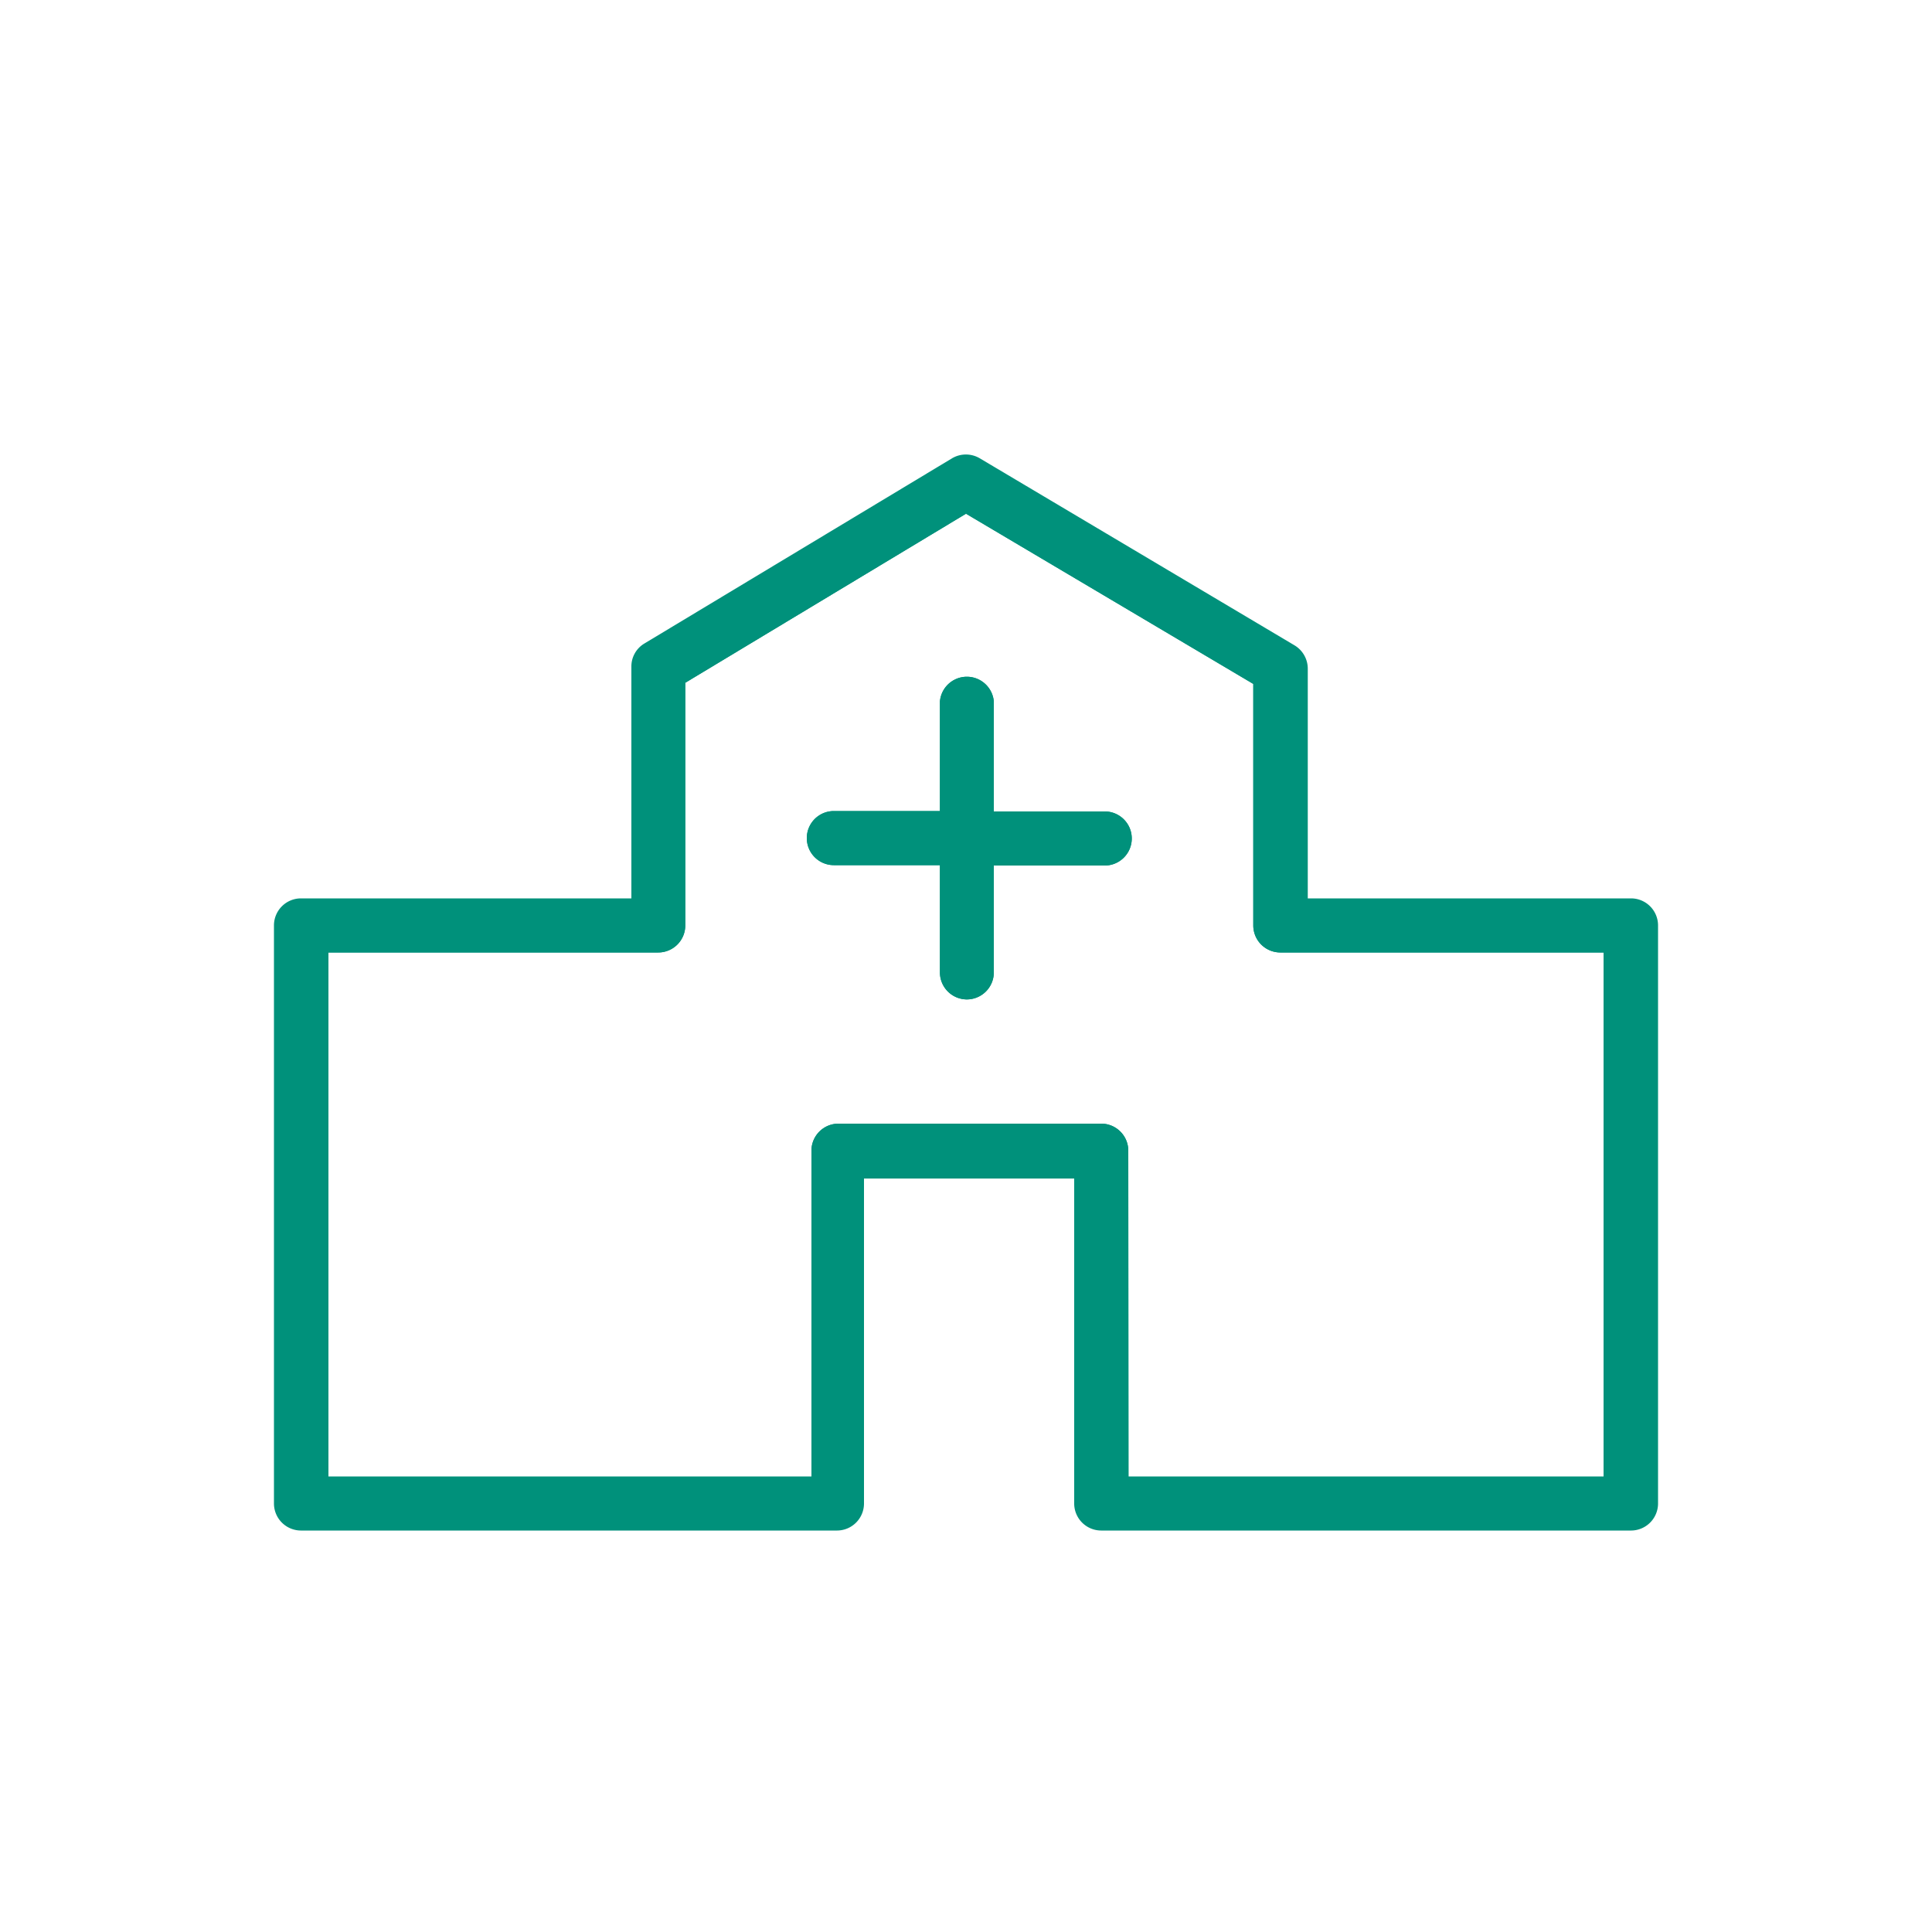<svg id="图层_1" data-name="图层 1" xmlns="http://www.w3.org/2000/svg" viewBox="0 0 100 100"><path d="M83.6,77H57.83V59.56a.82.82,0,0,0-.82-.82H43.33a.83.83,0,0,0-.83.82V77H16.39V48.72H34.07a.83.83,0,0,0,.83-.82V35l.14-.09,15-9,15.44,9.15V47.9a.82.82,0,0,0,.82.82H83.6Zm-25.19-.57H83V49.3H66.26a1.4,1.4,0,0,1-1.39-1.4V35.4L50,26.59,35.47,35.34V47.9a1.4,1.4,0,0,1-1.4,1.4H17V76.43h25V59.56a1.4,1.4,0,0,1,1.4-1.4H57a1.4,1.4,0,0,1,1.4,1.4Zm-8.36-24.7a1.4,1.4,0,0,1-1.4-1.4V44.78H43.16a1.4,1.4,0,0,1,0-2.8h5.49V36.31a1.4,1.4,0,0,1,2.79,0V42h5.74a1.4,1.4,0,0,1,0,2.8H51.44v5.55A1.4,1.4,0,0,1,50.05,51.73Zm-6.89-9.17a.82.82,0,0,0,0,1.64h6.07v6.13a.82.82,0,0,0,1.64,0V44.2h6.31a.82.82,0,0,0,0-1.64H50.87V36.31a.82.82,0,0,0-1.64,0v6.25Z" fill="#00917b"/><path d="M84.43,46.79H67.37V34.6a1.12,1.12,0,0,0-.54-1L50.56,24a1.09,1.09,0,0,0-1.13,0L33.5,33.6a1.11,1.11,0,0,0-.53.95V46.79H15.57a1.11,1.11,0,0,0-1.11,1.11V77.82a1.11,1.11,0,0,0,1.11,1.11H43.33a1.11,1.11,0,0,0,1.11-1.11V60.67H55.9V77.82A1.11,1.11,0,0,0,57,78.93H84.43a1.11,1.11,0,0,0,1.1-1.11V47.9A1.11,1.11,0,0,0,84.43,46.79ZM83.32,76.71H58.12V59.56A1.11,1.11,0,0,0,57,58.45H43.33a1.11,1.11,0,0,0-1.11,1.11V76.71H16.68V49h17.4a1.11,1.11,0,0,0,1.1-1.11V35.18L50,26.26l15.15,9V47.9A1.11,1.11,0,0,0,66.26,49H83.32Z" fill="#00917b"/><path d="M84.43,79.22H57a1.4,1.4,0,0,1-1.4-1.4V61H44.72V77.82a1.4,1.4,0,0,1-1.39,1.4H15.57a1.4,1.4,0,0,1-1.39-1.4V47.9a1.4,1.4,0,0,1,1.39-1.4H32.68v-12a1.38,1.38,0,0,1,.67-1.19l15.93-9.59a1.41,1.41,0,0,1,1.43,0L67,33.4a1.41,1.41,0,0,1,.69,1.2V46.5H84.43a1.4,1.4,0,0,1,1.39,1.4V77.82A1.4,1.4,0,0,1,84.43,79.22ZM44.15,60.38h12V77.82a.82.82,0,0,0,.82.82H84.43a.82.82,0,0,0,.82-.82V47.9a.82.82,0,0,0-.82-.82H67.08V34.6a.83.83,0,0,0-.4-.71L50.42,24.26a.79.79,0,0,0-.84,0L33.65,33.85a.81.81,0,0,0-.4.7V47.08H15.57a.82.82,0,0,0-.82.82V77.82a.82.82,0,0,0,.82.82H43.33a.82.82,0,0,0,.82-.82ZM83.6,77H57.83V59.56a.82.82,0,0,0-.82-.82H43.33a.83.83,0,0,0-.83.82V77H16.39V48.72H34.07a.83.83,0,0,0,.83-.82V35l.14-.09,15-9,15.44,9.15V47.9a.82.82,0,0,0,.82.82H83.6Zm-25.19-.57H83V49.3H66.26a1.4,1.4,0,0,1-1.39-1.4V35.4L50,26.59,35.47,35.34V47.9a1.4,1.4,0,0,1-1.4,1.4H17V76.43h25V59.56a1.4,1.4,0,0,1,1.4-1.4H57a1.4,1.4,0,0,1,1.4,1.4Z" fill="#00917b"/><path d="M57.18,42.27h-6v-6a1.11,1.11,0,0,0-2.22,0v6H43.16a1.11,1.11,0,0,0,0,2.22h5.78v5.84a1.11,1.11,0,0,0,2.22,0V44.49h6a1.11,1.11,0,0,0,0-2.22Z" fill="#00917b"/><path d="M50.05,51.73a1.4,1.4,0,0,1-1.4-1.4V44.78H43.16a1.4,1.4,0,0,1,0-2.8h5.49V36.31a1.4,1.4,0,0,1,2.79,0V42h5.74a1.4,1.4,0,0,1,0,2.8H51.44v5.55A1.4,1.4,0,0,1,50.05,51.73Zm-6.89-9.17a.82.82,0,0,0,0,1.64h6.07v6.13a.82.82,0,0,0,1.64,0V44.2h6.31a.82.82,0,0,0,0-1.64H50.87V36.31a.82.82,0,0,0-1.64,0v6.25Z" fill="#00917b"/></svg>